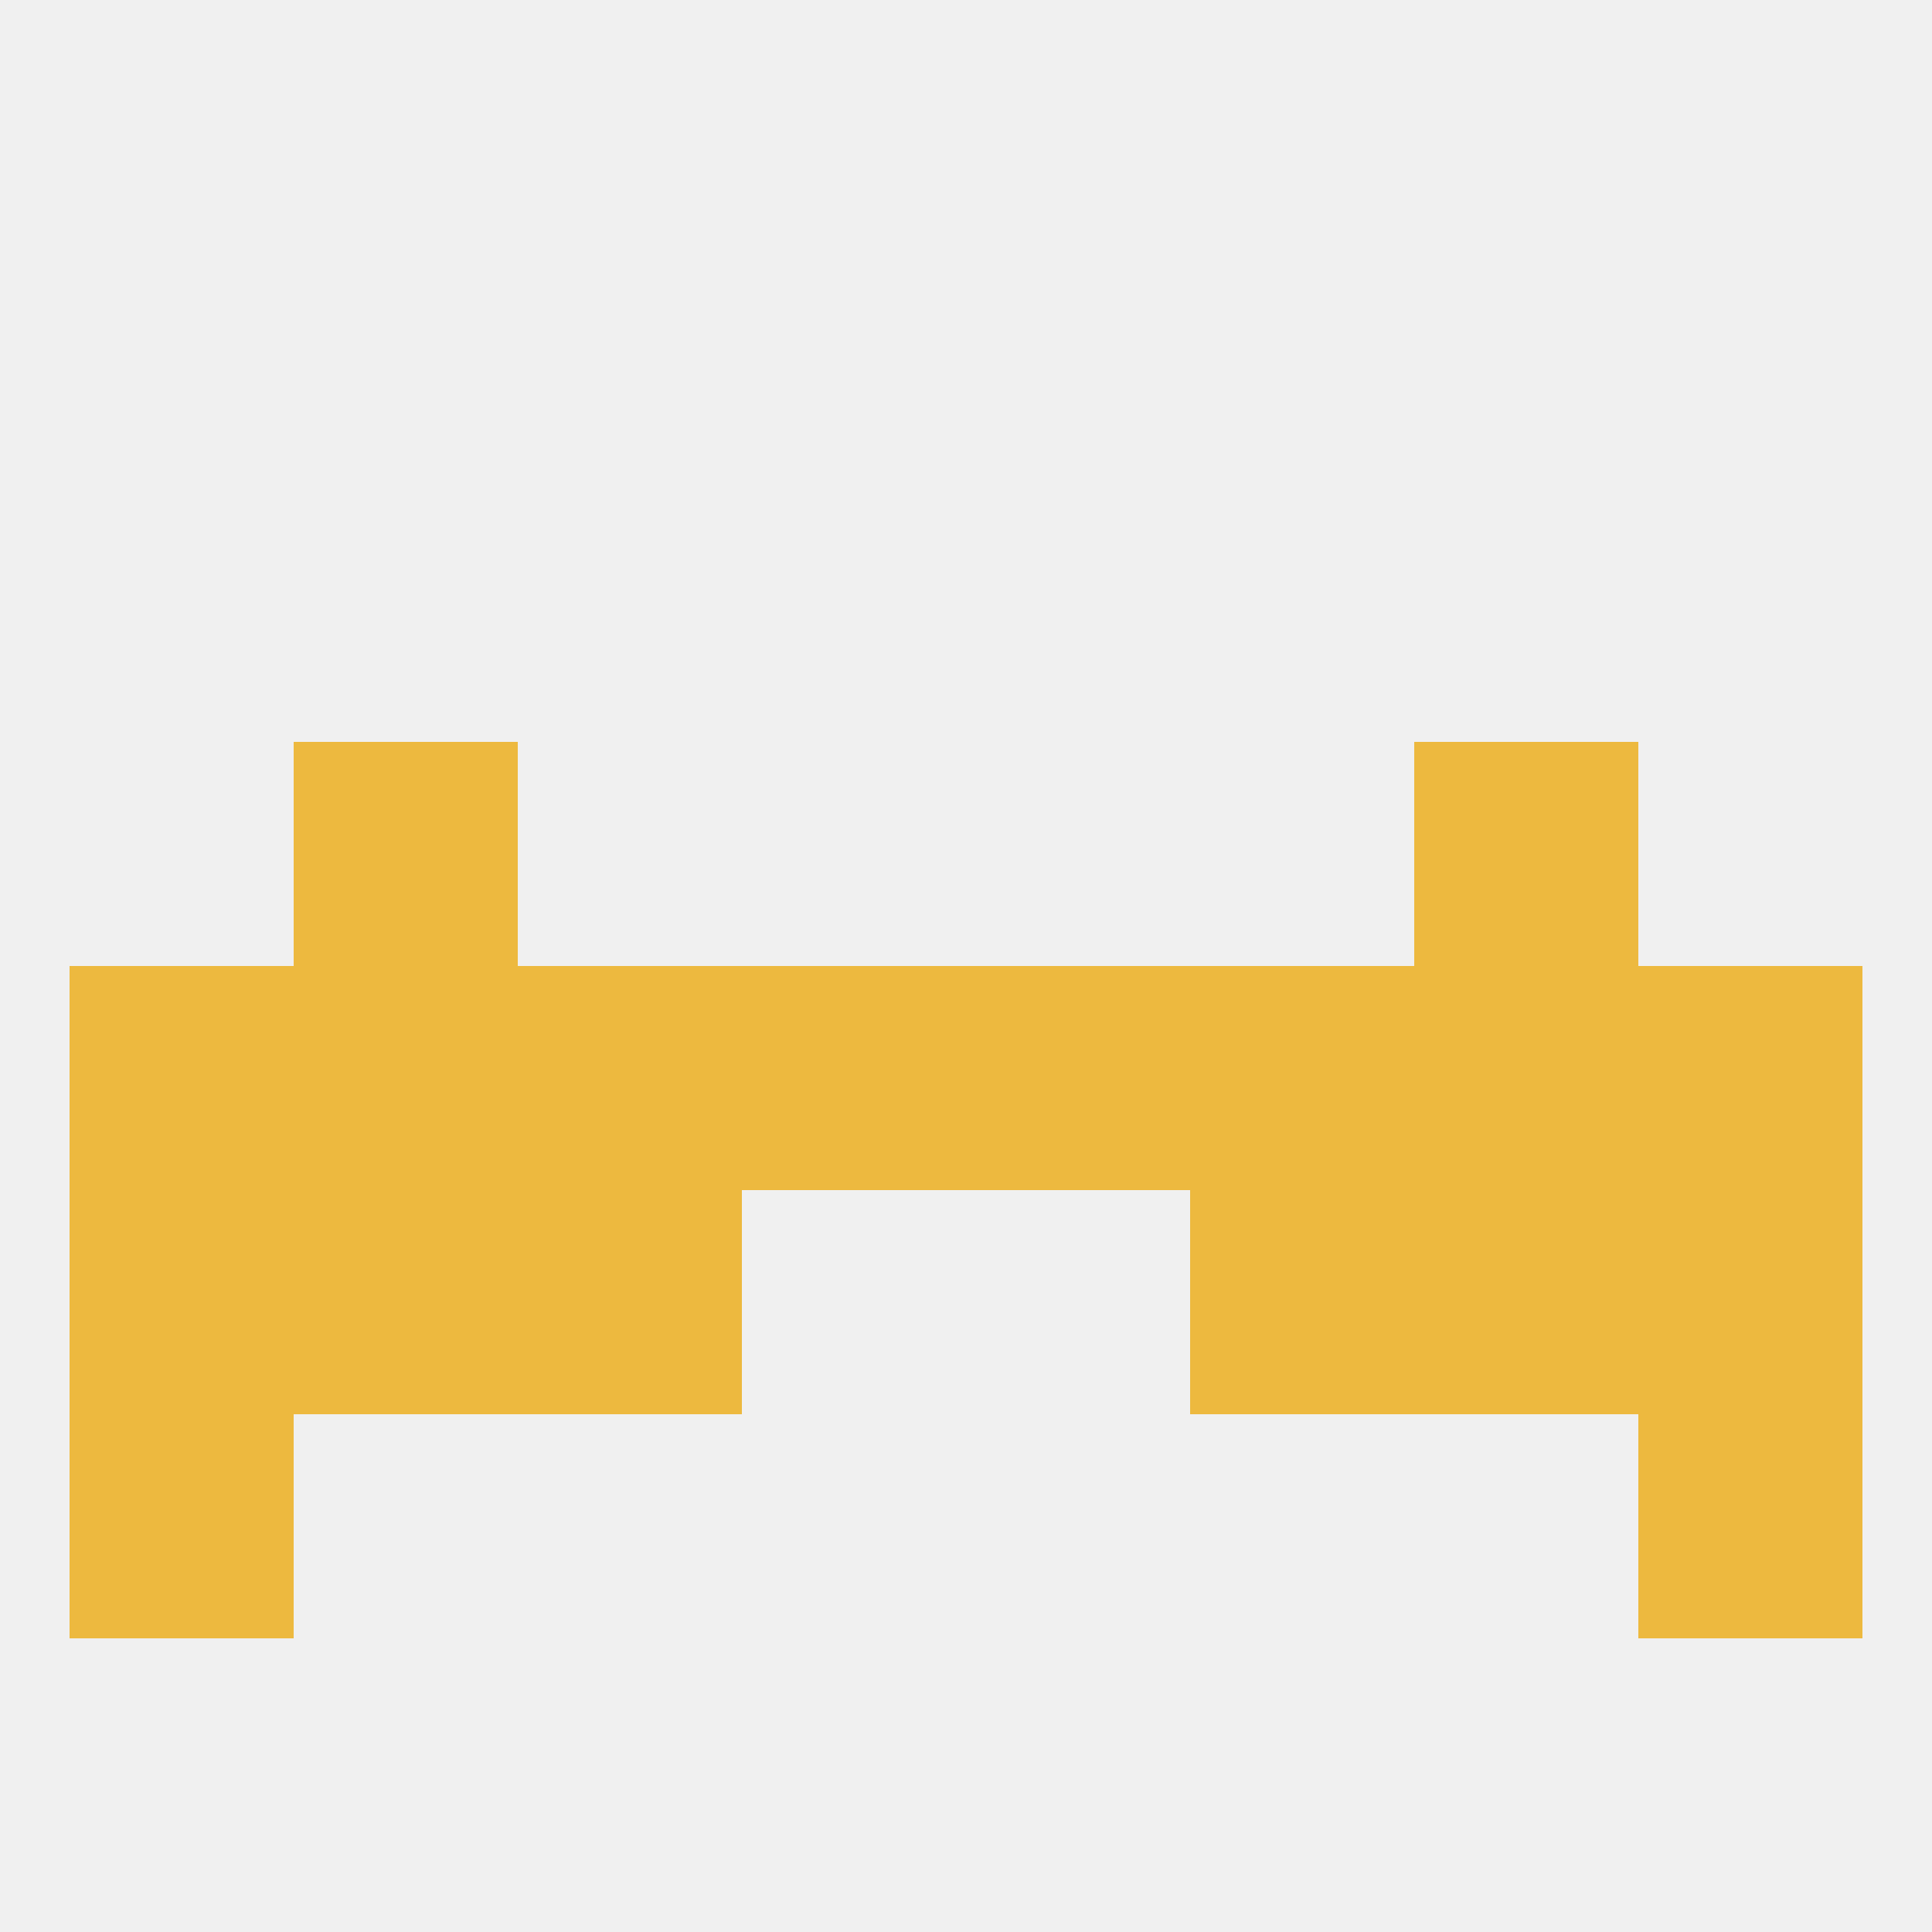 
<!--   <?xml version="1.0"?> -->
<svg version="1.1" baseprofile="full" xmlns="http://www.w3.org/2000/svg" xmlns:xlink="http://www.w3.org/1999/xlink" xmlns:ev="http://www.w3.org/2001/xml-events" width="250" height="250" viewBox="0 0 250 250" >
	<rect width="100%" height="100%" fill="rgba(240,240,240,255)"/>

	<rect x="9" y="125" width="29" height="29" fill="rgba(237,185,63,255)"/>
	<rect x="38" y="125" width="29" height="29" fill="rgba(237,185,63,255)"/>
	<rect x="183" y="125" width="29" height="29" fill="rgba(237,185,63,255)"/>
	<rect x="96" y="125" width="29" height="29" fill="rgba(237,185,63,255)"/>
	<rect x="125" y="125" width="29" height="29" fill="rgba(237,185,63,255)"/>
	<rect x="212" y="125" width="29" height="29" fill="rgba(237,185,63,255)"/>
	<rect x="67" y="125" width="29" height="29" fill="rgba(237,185,63,255)"/>
	<rect x="154" y="125" width="29" height="29" fill="rgba(237,185,63,255)"/>
	<rect x="9" y="154" width="29" height="29" fill="rgba(237,185,63,255)"/>
	<rect x="212" y="154" width="29" height="29" fill="rgba(237,185,63,255)"/>
	<rect x="38" y="154" width="29" height="29" fill="rgba(237,185,63,255)"/>
	<rect x="183" y="154" width="29" height="29" fill="rgba(237,185,63,255)"/>
	<rect x="67" y="154" width="29" height="29" fill="rgba(237,185,63,255)"/>
	<rect x="154" y="154" width="29" height="29" fill="rgba(237,185,63,255)"/>
	<rect x="38" y="96" width="29" height="29" fill="rgba(237,185,63,255)"/>
	<rect x="183" y="96" width="29" height="29" fill="rgba(237,185,63,255)"/>
	<rect x="9" y="183" width="29" height="29" fill="rgba(237,185,63,255)"/>
	<rect x="212" y="183" width="29" height="29" fill="rgba(237,185,63,255)"/>
</svg>
